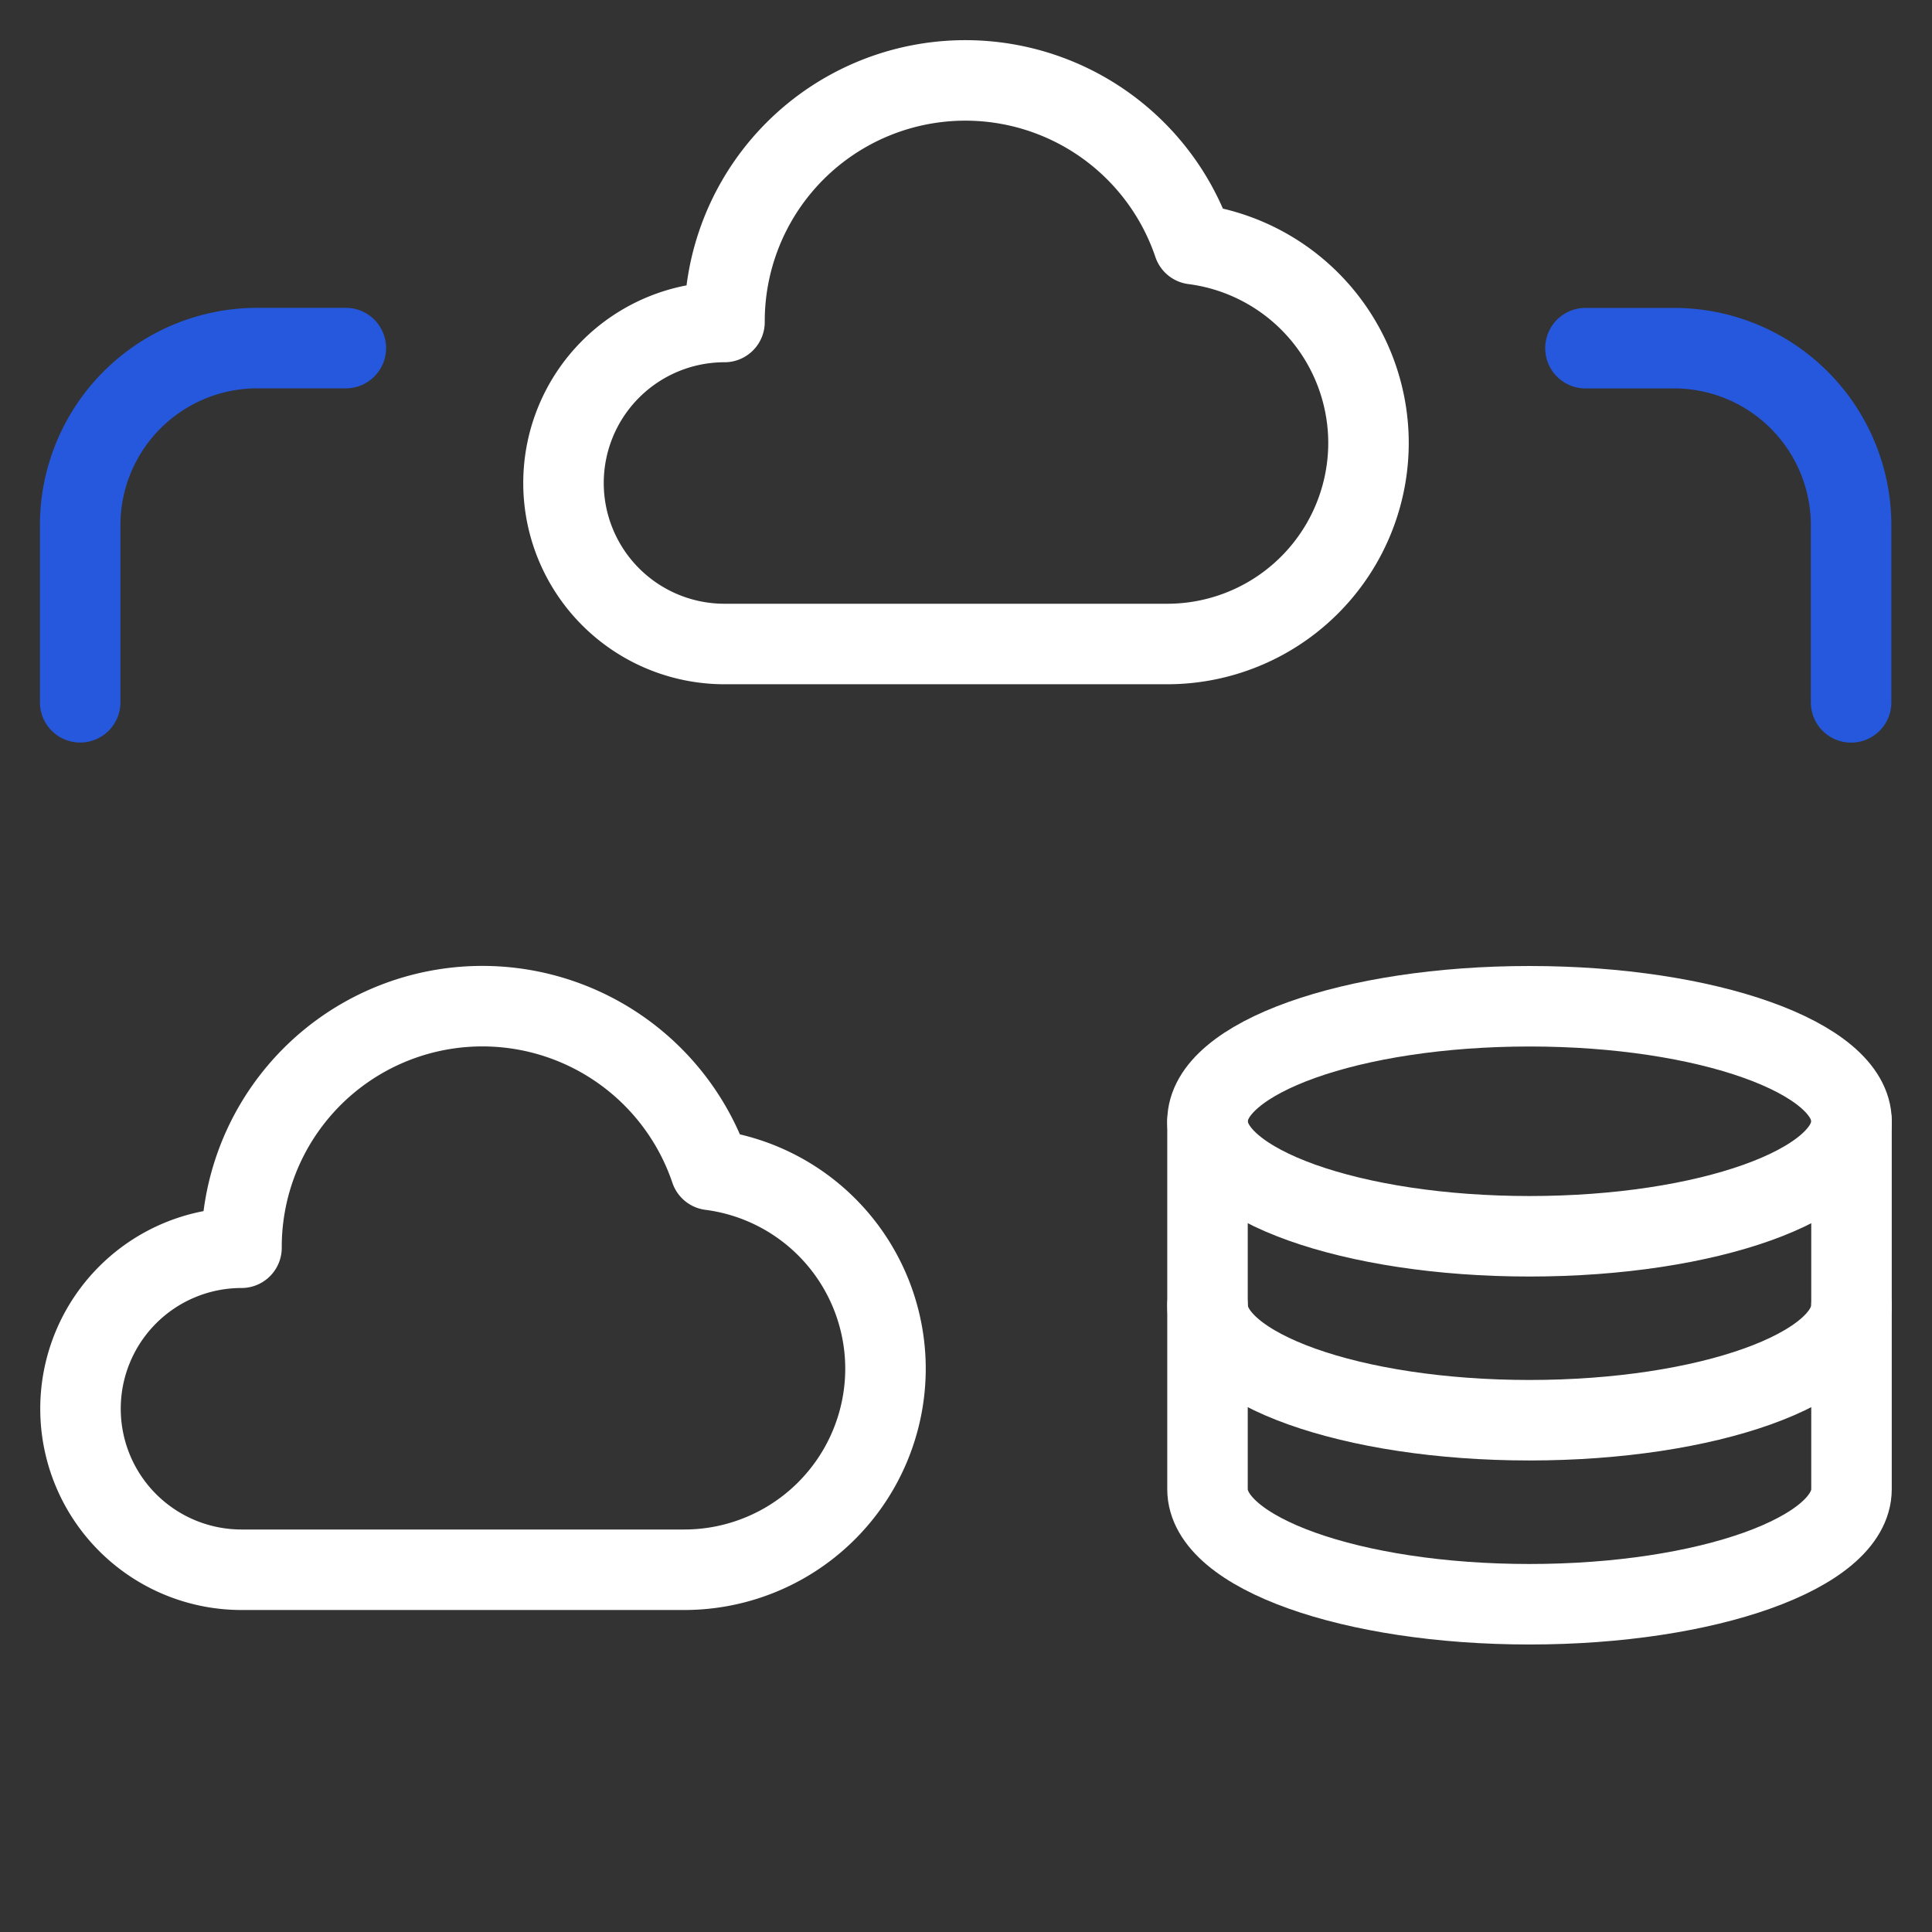 <svg xmlns="http://www.w3.org/2000/svg" width="48" height="48" fill="none"><rect width="100%" height="100%" fill="#333333" stroke="none"/><path stroke="#2558DC" stroke-linecap="round" stroke-linejoin="round" stroke-width="2" d="M8.592 8.648h-2.2a4.4 4.4 0 0 0-4.4 4.4v4.4M39.39 8.65h2.2a4.4 4.4 0 0 1 4.4 4.4v4.4"/><path stroke="#fff" stroke-linecap="round" stroke-linejoin="round" stroke-width="2" d="M34 11a5 5 0 0 1-5 5H18a4 4 0 1 1 0-8 5.984 5.984 0 0 1 11.653-1.934A4.984 4.984 0 0 1 34 11M22 34a5 5 0 0 1-5 5H6a4 4 0 1 1 0-8 5.984 5.984 0 0 1 11.653-1.934A4.984 4.984 0 0 1 22 34" clip-rule="evenodd"/><path stroke="#fff" stroke-linecap="round" stroke-linejoin="round" stroke-width="2" d="M46 27.857c0 1.579-3.582 2.858-8 2.858s-8-1.28-8-2.858m16 4.571c0 1.578-3.582 2.857-8 2.857s-8-1.279-8-2.857"/><path stroke="#fff" stroke-linecap="round" stroke-linejoin="round" stroke-width="2" d="M46 37c0 1.578-3.582 2.857-8 2.857S30 38.578 30 37v-9.143C30 26.28 33.582 25 38 25s8 1.279 8 2.857z" clip-rule="evenodd"/></svg>